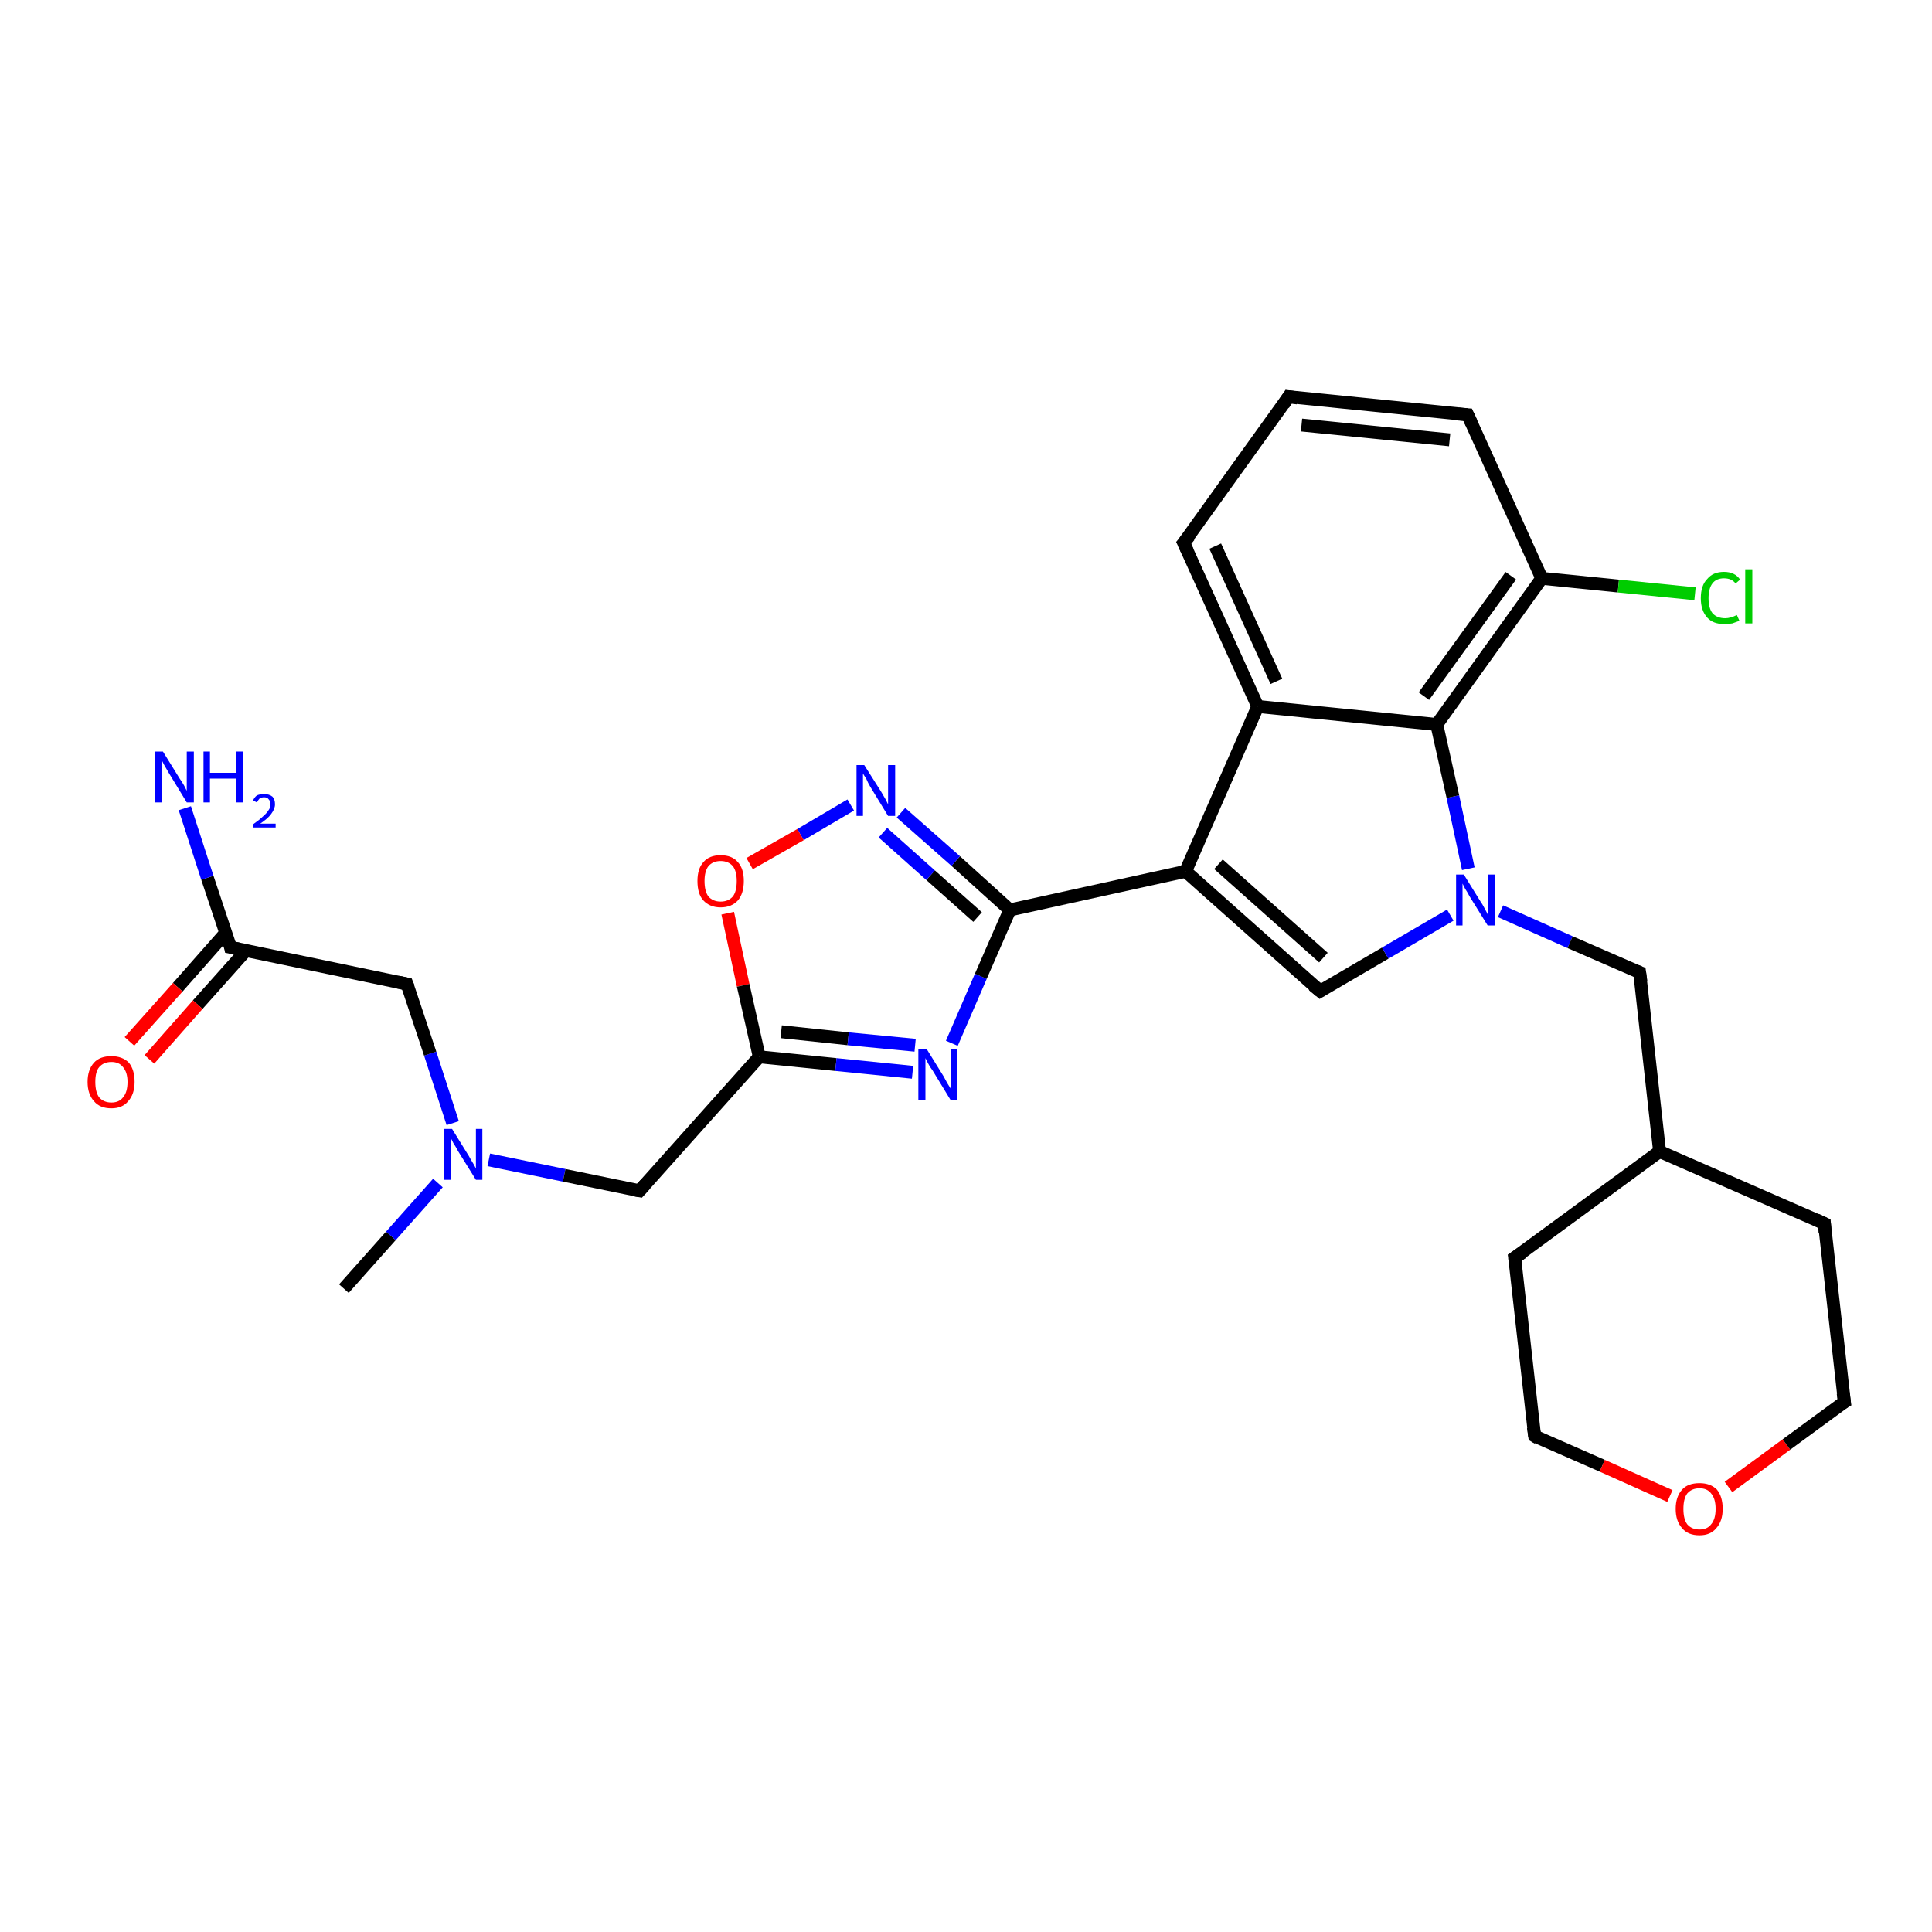 <?xml version='1.0' encoding='iso-8859-1'?>
<svg version='1.1' baseProfile='full'
              xmlns='http://www.w3.org/2000/svg'
                      xmlns:rdkit='http://www.rdkit.org/xml'
                      xmlns:xlink='http://www.w3.org/1999/xlink'
                  xml:space='preserve'
width='300px' height='300px' viewBox='0 0 300 300'>
<!-- END OF HEADER -->
<rect style='opacity:1.0;fill:#FFFFFF;stroke:none' width='300.0' height='300.0' x='0.0' y='0.0'> </rect>
<path class='bond-0 atom-0 atom-1' d='M 53.4,200.1 L 60.7,191.9' style='fill:none;fill-rule:evenodd;stroke:#000000;stroke-width:2.0px;stroke-linecap:butt;stroke-linejoin:miter;stroke-opacity:1' />
<path class='bond-0 atom-0 atom-1' d='M 60.7,191.9 L 68.0,183.7' style='fill:none;fill-rule:evenodd;stroke:#0000FF;stroke-width:2.0px;stroke-linecap:butt;stroke-linejoin:miter;stroke-opacity:1' />
<path class='bond-1 atom-1 atom-2' d='M 70.3,174.4 L 66.8,163.6' style='fill:none;fill-rule:evenodd;stroke:#0000FF;stroke-width:2.0px;stroke-linecap:butt;stroke-linejoin:miter;stroke-opacity:1' />
<path class='bond-1 atom-1 atom-2' d='M 66.8,163.6 L 63.2,152.8' style='fill:none;fill-rule:evenodd;stroke:#000000;stroke-width:2.0px;stroke-linecap:butt;stroke-linejoin:miter;stroke-opacity:1' />
<path class='bond-2 atom-2 atom-3' d='M 63.2,152.8 L 35.8,147.1' style='fill:none;fill-rule:evenodd;stroke:#000000;stroke-width:2.0px;stroke-linecap:butt;stroke-linejoin:miter;stroke-opacity:1' />
<path class='bond-3 atom-3 atom-4' d='M 35.8,147.1 L 32.2,136.3' style='fill:none;fill-rule:evenodd;stroke:#000000;stroke-width:2.0px;stroke-linecap:butt;stroke-linejoin:miter;stroke-opacity:1' />
<path class='bond-3 atom-3 atom-4' d='M 32.2,136.3 L 28.7,125.5' style='fill:none;fill-rule:evenodd;stroke:#0000FF;stroke-width:2.0px;stroke-linecap:butt;stroke-linejoin:miter;stroke-opacity:1' />
<path class='bond-4 atom-3 atom-5' d='M 35.1,144.8 L 27.6,153.3' style='fill:none;fill-rule:evenodd;stroke:#000000;stroke-width:2.0px;stroke-linecap:butt;stroke-linejoin:miter;stroke-opacity:1' />
<path class='bond-4 atom-3 atom-5' d='M 27.6,153.3 L 20.1,161.7' style='fill:none;fill-rule:evenodd;stroke:#FF0000;stroke-width:2.0px;stroke-linecap:butt;stroke-linejoin:miter;stroke-opacity:1' />
<path class='bond-4 atom-3 atom-5' d='M 38.2,147.6 L 30.7,156.0' style='fill:none;fill-rule:evenodd;stroke:#000000;stroke-width:2.0px;stroke-linecap:butt;stroke-linejoin:miter;stroke-opacity:1' />
<path class='bond-4 atom-3 atom-5' d='M 30.7,156.0 L 23.2,164.5' style='fill:none;fill-rule:evenodd;stroke:#FF0000;stroke-width:2.0px;stroke-linecap:butt;stroke-linejoin:miter;stroke-opacity:1' />
<path class='bond-5 atom-1 atom-6' d='M 75.9,180.1 L 87.6,182.5' style='fill:none;fill-rule:evenodd;stroke:#0000FF;stroke-width:2.0px;stroke-linecap:butt;stroke-linejoin:miter;stroke-opacity:1' />
<path class='bond-5 atom-1 atom-6' d='M 87.6,182.5 L 99.3,184.9' style='fill:none;fill-rule:evenodd;stroke:#000000;stroke-width:2.0px;stroke-linecap:butt;stroke-linejoin:miter;stroke-opacity:1' />
<path class='bond-6 atom-6 atom-7' d='M 99.3,184.9 L 117.9,164.1' style='fill:none;fill-rule:evenodd;stroke:#000000;stroke-width:2.0px;stroke-linecap:butt;stroke-linejoin:miter;stroke-opacity:1' />
<path class='bond-7 atom-7 atom-8' d='M 117.9,164.1 L 129.8,165.3' style='fill:none;fill-rule:evenodd;stroke:#000000;stroke-width:2.0px;stroke-linecap:butt;stroke-linejoin:miter;stroke-opacity:1' />
<path class='bond-7 atom-7 atom-8' d='M 129.8,165.3 L 141.7,166.5' style='fill:none;fill-rule:evenodd;stroke:#0000FF;stroke-width:2.0px;stroke-linecap:butt;stroke-linejoin:miter;stroke-opacity:1' />
<path class='bond-7 atom-7 atom-8' d='M 121.3,160.2 L 131.7,161.3' style='fill:none;fill-rule:evenodd;stroke:#000000;stroke-width:2.0px;stroke-linecap:butt;stroke-linejoin:miter;stroke-opacity:1' />
<path class='bond-7 atom-7 atom-8' d='M 131.7,161.3 L 142.1,162.3' style='fill:none;fill-rule:evenodd;stroke:#0000FF;stroke-width:2.0px;stroke-linecap:butt;stroke-linejoin:miter;stroke-opacity:1' />
<path class='bond-8 atom-8 atom-9' d='M 147.8,162.0 L 152.3,151.6' style='fill:none;fill-rule:evenodd;stroke:#0000FF;stroke-width:2.0px;stroke-linecap:butt;stroke-linejoin:miter;stroke-opacity:1' />
<path class='bond-8 atom-8 atom-9' d='M 152.3,151.6 L 156.8,141.3' style='fill:none;fill-rule:evenodd;stroke:#000000;stroke-width:2.0px;stroke-linecap:butt;stroke-linejoin:miter;stroke-opacity:1' />
<path class='bond-9 atom-9 atom-10' d='M 156.8,141.3 L 148.4,133.7' style='fill:none;fill-rule:evenodd;stroke:#000000;stroke-width:2.0px;stroke-linecap:butt;stroke-linejoin:miter;stroke-opacity:1' />
<path class='bond-9 atom-9 atom-10' d='M 148.4,133.7 L 139.9,126.2' style='fill:none;fill-rule:evenodd;stroke:#0000FF;stroke-width:2.0px;stroke-linecap:butt;stroke-linejoin:miter;stroke-opacity:1' />
<path class='bond-9 atom-9 atom-10' d='M 151.8,142.4 L 144.5,135.9' style='fill:none;fill-rule:evenodd;stroke:#000000;stroke-width:2.0px;stroke-linecap:butt;stroke-linejoin:miter;stroke-opacity:1' />
<path class='bond-9 atom-9 atom-10' d='M 144.5,135.9 L 137.1,129.3' style='fill:none;fill-rule:evenodd;stroke:#0000FF;stroke-width:2.0px;stroke-linecap:butt;stroke-linejoin:miter;stroke-opacity:1' />
<path class='bond-10 atom-10 atom-11' d='M 132.1,125.0 L 124.3,129.6' style='fill:none;fill-rule:evenodd;stroke:#0000FF;stroke-width:2.0px;stroke-linecap:butt;stroke-linejoin:miter;stroke-opacity:1' />
<path class='bond-10 atom-10 atom-11' d='M 124.3,129.6 L 116.4,134.1' style='fill:none;fill-rule:evenodd;stroke:#FF0000;stroke-width:2.0px;stroke-linecap:butt;stroke-linejoin:miter;stroke-opacity:1' />
<path class='bond-11 atom-9 atom-12' d='M 156.8,141.3 L 184.1,135.3' style='fill:none;fill-rule:evenodd;stroke:#000000;stroke-width:2.0px;stroke-linecap:butt;stroke-linejoin:miter;stroke-opacity:1' />
<path class='bond-12 atom-12 atom-13' d='M 184.1,135.3 L 205.0,153.9' style='fill:none;fill-rule:evenodd;stroke:#000000;stroke-width:2.0px;stroke-linecap:butt;stroke-linejoin:miter;stroke-opacity:1' />
<path class='bond-12 atom-12 atom-13' d='M 189.2,134.2 L 205.5,148.7' style='fill:none;fill-rule:evenodd;stroke:#000000;stroke-width:2.0px;stroke-linecap:butt;stroke-linejoin:miter;stroke-opacity:1' />
<path class='bond-13 atom-13 atom-14' d='M 205.0,153.9 L 215.1,148.0' style='fill:none;fill-rule:evenodd;stroke:#000000;stroke-width:2.0px;stroke-linecap:butt;stroke-linejoin:miter;stroke-opacity:1' />
<path class='bond-13 atom-13 atom-14' d='M 215.1,148.0 L 225.2,142.1' style='fill:none;fill-rule:evenodd;stroke:#0000FF;stroke-width:2.0px;stroke-linecap:butt;stroke-linejoin:miter;stroke-opacity:1' />
<path class='bond-14 atom-14 atom-15' d='M 233.0,141.5 L 243.8,146.3' style='fill:none;fill-rule:evenodd;stroke:#0000FF;stroke-width:2.0px;stroke-linecap:butt;stroke-linejoin:miter;stroke-opacity:1' />
<path class='bond-14 atom-14 atom-15' d='M 243.8,146.3 L 254.6,151.0' style='fill:none;fill-rule:evenodd;stroke:#000000;stroke-width:2.0px;stroke-linecap:butt;stroke-linejoin:miter;stroke-opacity:1' />
<path class='bond-15 atom-15 atom-16' d='M 254.6,151.0 L 257.7,178.8' style='fill:none;fill-rule:evenodd;stroke:#000000;stroke-width:2.0px;stroke-linecap:butt;stroke-linejoin:miter;stroke-opacity:1' />
<path class='bond-16 atom-16 atom-17' d='M 257.7,178.8 L 235.2,195.3' style='fill:none;fill-rule:evenodd;stroke:#000000;stroke-width:2.0px;stroke-linecap:butt;stroke-linejoin:miter;stroke-opacity:1' />
<path class='bond-17 atom-17 atom-18' d='M 235.2,195.3 L 238.3,223.0' style='fill:none;fill-rule:evenodd;stroke:#000000;stroke-width:2.0px;stroke-linecap:butt;stroke-linejoin:miter;stroke-opacity:1' />
<path class='bond-18 atom-18 atom-19' d='M 238.3,223.0 L 248.8,227.6' style='fill:none;fill-rule:evenodd;stroke:#000000;stroke-width:2.0px;stroke-linecap:butt;stroke-linejoin:miter;stroke-opacity:1' />
<path class='bond-18 atom-18 atom-19' d='M 248.8,227.6 L 259.3,232.3' style='fill:none;fill-rule:evenodd;stroke:#FF0000;stroke-width:2.0px;stroke-linecap:butt;stroke-linejoin:miter;stroke-opacity:1' />
<path class='bond-19 atom-19 atom-20' d='M 268.4,230.9 L 277.4,224.3' style='fill:none;fill-rule:evenodd;stroke:#FF0000;stroke-width:2.0px;stroke-linecap:butt;stroke-linejoin:miter;stroke-opacity:1' />
<path class='bond-19 atom-19 atom-20' d='M 277.4,224.3 L 286.4,217.7' style='fill:none;fill-rule:evenodd;stroke:#000000;stroke-width:2.0px;stroke-linecap:butt;stroke-linejoin:miter;stroke-opacity:1' />
<path class='bond-20 atom-20 atom-21' d='M 286.4,217.7 L 283.3,190.0' style='fill:none;fill-rule:evenodd;stroke:#000000;stroke-width:2.0px;stroke-linecap:butt;stroke-linejoin:miter;stroke-opacity:1' />
<path class='bond-21 atom-14 atom-22' d='M 228.0,134.9 L 225.6,123.7' style='fill:none;fill-rule:evenodd;stroke:#0000FF;stroke-width:2.0px;stroke-linecap:butt;stroke-linejoin:miter;stroke-opacity:1' />
<path class='bond-21 atom-14 atom-22' d='M 225.6,123.7 L 223.1,112.5' style='fill:none;fill-rule:evenodd;stroke:#000000;stroke-width:2.0px;stroke-linecap:butt;stroke-linejoin:miter;stroke-opacity:1' />
<path class='bond-22 atom-22 atom-23' d='M 223.1,112.5 L 239.4,89.8' style='fill:none;fill-rule:evenodd;stroke:#000000;stroke-width:2.0px;stroke-linecap:butt;stroke-linejoin:miter;stroke-opacity:1' />
<path class='bond-22 atom-22 atom-23' d='M 221.1,108.1 L 234.6,89.4' style='fill:none;fill-rule:evenodd;stroke:#000000;stroke-width:2.0px;stroke-linecap:butt;stroke-linejoin:miter;stroke-opacity:1' />
<path class='bond-23 atom-23 atom-24' d='M 239.4,89.8 L 251.3,91.0' style='fill:none;fill-rule:evenodd;stroke:#000000;stroke-width:2.0px;stroke-linecap:butt;stroke-linejoin:miter;stroke-opacity:1' />
<path class='bond-23 atom-23 atom-24' d='M 251.3,91.0 L 263.2,92.2' style='fill:none;fill-rule:evenodd;stroke:#00CC00;stroke-width:2.0px;stroke-linecap:butt;stroke-linejoin:miter;stroke-opacity:1' />
<path class='bond-24 atom-23 atom-25' d='M 239.4,89.8 L 227.9,64.4' style='fill:none;fill-rule:evenodd;stroke:#000000;stroke-width:2.0px;stroke-linecap:butt;stroke-linejoin:miter;stroke-opacity:1' />
<path class='bond-25 atom-25 atom-26' d='M 227.9,64.4 L 200.1,61.6' style='fill:none;fill-rule:evenodd;stroke:#000000;stroke-width:2.0px;stroke-linecap:butt;stroke-linejoin:miter;stroke-opacity:1' />
<path class='bond-25 atom-25 atom-26' d='M 225.1,68.3 L 202.1,66.0' style='fill:none;fill-rule:evenodd;stroke:#000000;stroke-width:2.0px;stroke-linecap:butt;stroke-linejoin:miter;stroke-opacity:1' />
<path class='bond-26 atom-26 atom-27' d='M 200.1,61.6 L 183.8,84.3' style='fill:none;fill-rule:evenodd;stroke:#000000;stroke-width:2.0px;stroke-linecap:butt;stroke-linejoin:miter;stroke-opacity:1' />
<path class='bond-27 atom-27 atom-28' d='M 183.8,84.3 L 195.3,109.7' style='fill:none;fill-rule:evenodd;stroke:#000000;stroke-width:2.0px;stroke-linecap:butt;stroke-linejoin:miter;stroke-opacity:1' />
<path class='bond-27 atom-27 atom-28' d='M 188.7,84.8 L 198.2,105.8' style='fill:none;fill-rule:evenodd;stroke:#000000;stroke-width:2.0px;stroke-linecap:butt;stroke-linejoin:miter;stroke-opacity:1' />
<path class='bond-28 atom-11 atom-7' d='M 113.0,141.8 L 115.4,153.0' style='fill:none;fill-rule:evenodd;stroke:#FF0000;stroke-width:2.0px;stroke-linecap:butt;stroke-linejoin:miter;stroke-opacity:1' />
<path class='bond-28 atom-11 atom-7' d='M 115.4,153.0 L 117.9,164.1' style='fill:none;fill-rule:evenodd;stroke:#000000;stroke-width:2.0px;stroke-linecap:butt;stroke-linejoin:miter;stroke-opacity:1' />
<path class='bond-29 atom-28 atom-12' d='M 195.3,109.7 L 184.1,135.3' style='fill:none;fill-rule:evenodd;stroke:#000000;stroke-width:2.0px;stroke-linecap:butt;stroke-linejoin:miter;stroke-opacity:1' />
<path class='bond-30 atom-21 atom-16' d='M 283.3,190.0 L 257.7,178.8' style='fill:none;fill-rule:evenodd;stroke:#000000;stroke-width:2.0px;stroke-linecap:butt;stroke-linejoin:miter;stroke-opacity:1' />
<path class='bond-31 atom-28 atom-22' d='M 195.3,109.7 L 223.1,112.5' style='fill:none;fill-rule:evenodd;stroke:#000000;stroke-width:2.0px;stroke-linecap:butt;stroke-linejoin:miter;stroke-opacity:1' />
<path d='M 63.4,153.3 L 63.2,152.8 L 61.8,152.5' style='fill:none;stroke:#000000;stroke-width:2.0px;stroke-linecap:butt;stroke-linejoin:miter;stroke-opacity:1;' />
<path d='M 37.2,147.4 L 35.8,147.1 L 35.7,146.6' style='fill:none;stroke:#000000;stroke-width:2.0px;stroke-linecap:butt;stroke-linejoin:miter;stroke-opacity:1;' />
<path d='M 98.7,184.8 L 99.3,184.9 L 100.2,183.9' style='fill:none;stroke:#000000;stroke-width:2.0px;stroke-linecap:butt;stroke-linejoin:miter;stroke-opacity:1;' />
<path d='M 203.9,153.0 L 205.0,153.9 L 205.5,153.6' style='fill:none;stroke:#000000;stroke-width:2.0px;stroke-linecap:butt;stroke-linejoin:miter;stroke-opacity:1;' />
<path d='M 254.1,150.8 L 254.6,151.0 L 254.8,152.4' style='fill:none;stroke:#000000;stroke-width:2.0px;stroke-linecap:butt;stroke-linejoin:miter;stroke-opacity:1;' />
<path d='M 236.4,194.5 L 235.2,195.3 L 235.4,196.7' style='fill:none;stroke:#000000;stroke-width:2.0px;stroke-linecap:butt;stroke-linejoin:miter;stroke-opacity:1;' />
<path d='M 238.1,221.6 L 238.3,223.0 L 238.8,223.3' style='fill:none;stroke:#000000;stroke-width:2.0px;stroke-linecap:butt;stroke-linejoin:miter;stroke-opacity:1;' />
<path d='M 285.9,218.0 L 286.4,217.7 L 286.2,216.3' style='fill:none;stroke:#000000;stroke-width:2.0px;stroke-linecap:butt;stroke-linejoin:miter;stroke-opacity:1;' />
<path d='M 283.4,191.4 L 283.3,190.0 L 282.0,189.4' style='fill:none;stroke:#000000;stroke-width:2.0px;stroke-linecap:butt;stroke-linejoin:miter;stroke-opacity:1;' />
<path d='M 228.5,65.7 L 227.9,64.4 L 226.5,64.3' style='fill:none;stroke:#000000;stroke-width:2.0px;stroke-linecap:butt;stroke-linejoin:miter;stroke-opacity:1;' />
<path d='M 201.5,61.8 L 200.1,61.6 L 199.3,62.8' style='fill:none;stroke:#000000;stroke-width:2.0px;stroke-linecap:butt;stroke-linejoin:miter;stroke-opacity:1;' />
<path d='M 184.7,83.2 L 183.8,84.3 L 184.4,85.6' style='fill:none;stroke:#000000;stroke-width:2.0px;stroke-linecap:butt;stroke-linejoin:miter;stroke-opacity:1;' />
<path class='atom-1' d='M 70.2 175.3
L 72.8 179.5
Q 73.0 179.9, 73.5 180.7
Q 73.9 181.4, 73.9 181.5
L 73.9 175.3
L 74.9 175.3
L 74.9 183.2
L 73.9 183.2
L 71.1 178.7
Q 70.8 178.1, 70.4 177.5
Q 70.1 176.9, 70.0 176.7
L 70.0 183.2
L 68.9 183.2
L 68.9 175.3
L 70.2 175.3
' fill='#0000FF'/>
<path class='atom-4' d='M 25.3 116.7
L 27.9 120.9
Q 28.2 121.3, 28.6 122.0
Q 29.0 122.8, 29.0 122.8
L 29.0 116.7
L 30.1 116.7
L 30.1 124.6
L 29.0 124.6
L 26.2 120.0
Q 25.9 119.5, 25.5 118.8
Q 25.2 118.2, 25.1 118.0
L 25.1 124.6
L 24.1 124.6
L 24.1 116.7
L 25.3 116.7
' fill='#0000FF'/>
<path class='atom-4' d='M 31.6 116.7
L 32.6 116.7
L 32.6 120.0
L 36.7 120.0
L 36.7 116.7
L 37.8 116.7
L 37.8 124.6
L 36.7 124.6
L 36.7 120.9
L 32.6 120.9
L 32.6 124.6
L 31.6 124.6
L 31.6 116.7
' fill='#0000FF'/>
<path class='atom-4' d='M 39.3 124.3
Q 39.5 123.8, 39.9 123.5
Q 40.4 123.3, 41.0 123.3
Q 41.8 123.3, 42.3 123.7
Q 42.7 124.1, 42.7 124.9
Q 42.7 125.6, 42.1 126.4
Q 41.6 127.1, 40.4 127.9
L 42.8 127.9
L 42.8 128.5
L 39.3 128.5
L 39.3 128.0
Q 40.3 127.3, 40.8 126.8
Q 41.4 126.3, 41.7 125.8
Q 42.0 125.4, 42.0 124.9
Q 42.0 124.4, 41.7 124.1
Q 41.5 123.8, 41.0 123.8
Q 40.6 123.8, 40.3 124.0
Q 40.1 124.2, 39.9 124.6
L 39.3 124.3
' fill='#0000FF'/>
<path class='atom-5' d='M 13.6 168.0
Q 13.6 166.1, 14.6 165.0
Q 15.5 164.0, 17.3 164.0
Q 19.0 164.0, 20.0 165.0
Q 20.9 166.1, 20.9 168.0
Q 20.9 169.9, 19.9 171.0
Q 19.0 172.1, 17.3 172.1
Q 15.5 172.1, 14.6 171.0
Q 13.6 169.9, 13.6 168.0
M 17.3 171.2
Q 18.5 171.2, 19.1 170.4
Q 19.8 169.6, 19.8 168.0
Q 19.8 166.5, 19.1 165.7
Q 18.5 164.9, 17.3 164.9
Q 16.1 164.9, 15.4 165.7
Q 14.8 166.4, 14.8 168.0
Q 14.8 169.6, 15.4 170.4
Q 16.1 171.2, 17.3 171.2
' fill='#FF0000'/>
<path class='atom-8' d='M 143.9 162.9
L 146.5 167.1
Q 146.7 167.5, 147.1 168.2
Q 147.6 169.0, 147.6 169.0
L 147.6 162.9
L 148.6 162.9
L 148.6 170.8
L 147.6 170.8
L 144.8 166.2
Q 144.4 165.7, 144.1 165.1
Q 143.8 164.5, 143.7 164.3
L 143.7 170.8
L 142.6 170.8
L 142.6 162.9
L 143.9 162.9
' fill='#0000FF'/>
<path class='atom-10' d='M 134.2 118.8
L 136.8 122.9
Q 137.1 123.4, 137.5 124.1
Q 137.9 124.9, 137.9 124.9
L 137.9 118.8
L 139.0 118.8
L 139.0 126.7
L 137.9 126.7
L 135.1 122.1
Q 134.8 121.6, 134.5 120.9
Q 134.1 120.3, 134.0 120.1
L 134.0 126.7
L 133.0 126.7
L 133.0 118.8
L 134.2 118.8
' fill='#0000FF'/>
<path class='atom-11' d='M 108.3 136.8
Q 108.3 134.9, 109.2 133.9
Q 110.1 132.8, 111.9 132.8
Q 113.7 132.8, 114.6 133.9
Q 115.5 134.9, 115.5 136.8
Q 115.5 138.7, 114.6 139.8
Q 113.6 140.9, 111.9 140.9
Q 110.2 140.9, 109.2 139.8
Q 108.3 138.8, 108.3 136.8
M 111.9 140.0
Q 113.1 140.0, 113.8 139.2
Q 114.4 138.4, 114.4 136.8
Q 114.4 135.3, 113.8 134.5
Q 113.1 133.7, 111.9 133.7
Q 110.7 133.7, 110.0 134.5
Q 109.4 135.3, 109.4 136.8
Q 109.4 138.4, 110.0 139.2
Q 110.7 140.0, 111.9 140.0
' fill='#FF0000'/>
<path class='atom-14' d='M 227.3 135.8
L 229.9 140.0
Q 230.2 140.4, 230.6 141.2
Q 231.0 141.9, 231.0 142.0
L 231.0 135.8
L 232.1 135.8
L 232.1 143.7
L 231.0 143.7
L 228.2 139.2
Q 227.9 138.6, 227.5 138.0
Q 227.2 137.4, 227.1 137.2
L 227.1 143.7
L 226.1 143.7
L 226.1 135.8
L 227.3 135.8
' fill='#0000FF'/>
<path class='atom-19' d='M 260.2 234.3
Q 260.2 232.4, 261.2 231.3
Q 262.1 230.3, 263.9 230.3
Q 265.6 230.3, 266.6 231.3
Q 267.5 232.4, 267.5 234.3
Q 267.5 236.2, 266.5 237.3
Q 265.6 238.4, 263.9 238.4
Q 262.1 238.4, 261.2 237.3
Q 260.2 236.2, 260.2 234.3
M 263.9 237.5
Q 265.1 237.5, 265.7 236.7
Q 266.4 235.9, 266.4 234.3
Q 266.4 232.7, 265.7 231.9
Q 265.1 231.1, 263.9 231.1
Q 262.7 231.1, 262.0 231.9
Q 261.4 232.7, 261.4 234.3
Q 261.4 235.9, 262.0 236.7
Q 262.7 237.5, 263.9 237.5
' fill='#FF0000'/>
<path class='atom-24' d='M 264.1 92.9
Q 264.1 90.9, 265.1 89.9
Q 266.0 88.8, 267.7 88.8
Q 269.4 88.8, 270.2 90.0
L 269.5 90.6
Q 268.9 89.8, 267.7 89.8
Q 266.5 89.8, 265.9 90.6
Q 265.3 91.4, 265.3 92.9
Q 265.3 94.4, 265.9 95.2
Q 266.6 96.0, 267.9 96.0
Q 268.7 96.0, 269.7 95.5
L 270.1 96.4
Q 269.6 96.6, 269.0 96.8
Q 268.4 96.9, 267.7 96.9
Q 266.0 96.9, 265.1 95.9
Q 264.1 94.8, 264.1 92.9
' fill='#00CC00'/>
<path class='atom-24' d='M 271.0 88.4
L 272.1 88.4
L 272.1 96.8
L 271.0 96.8
L 271.0 88.4
' fill='#00CC00'/>
</svg>
